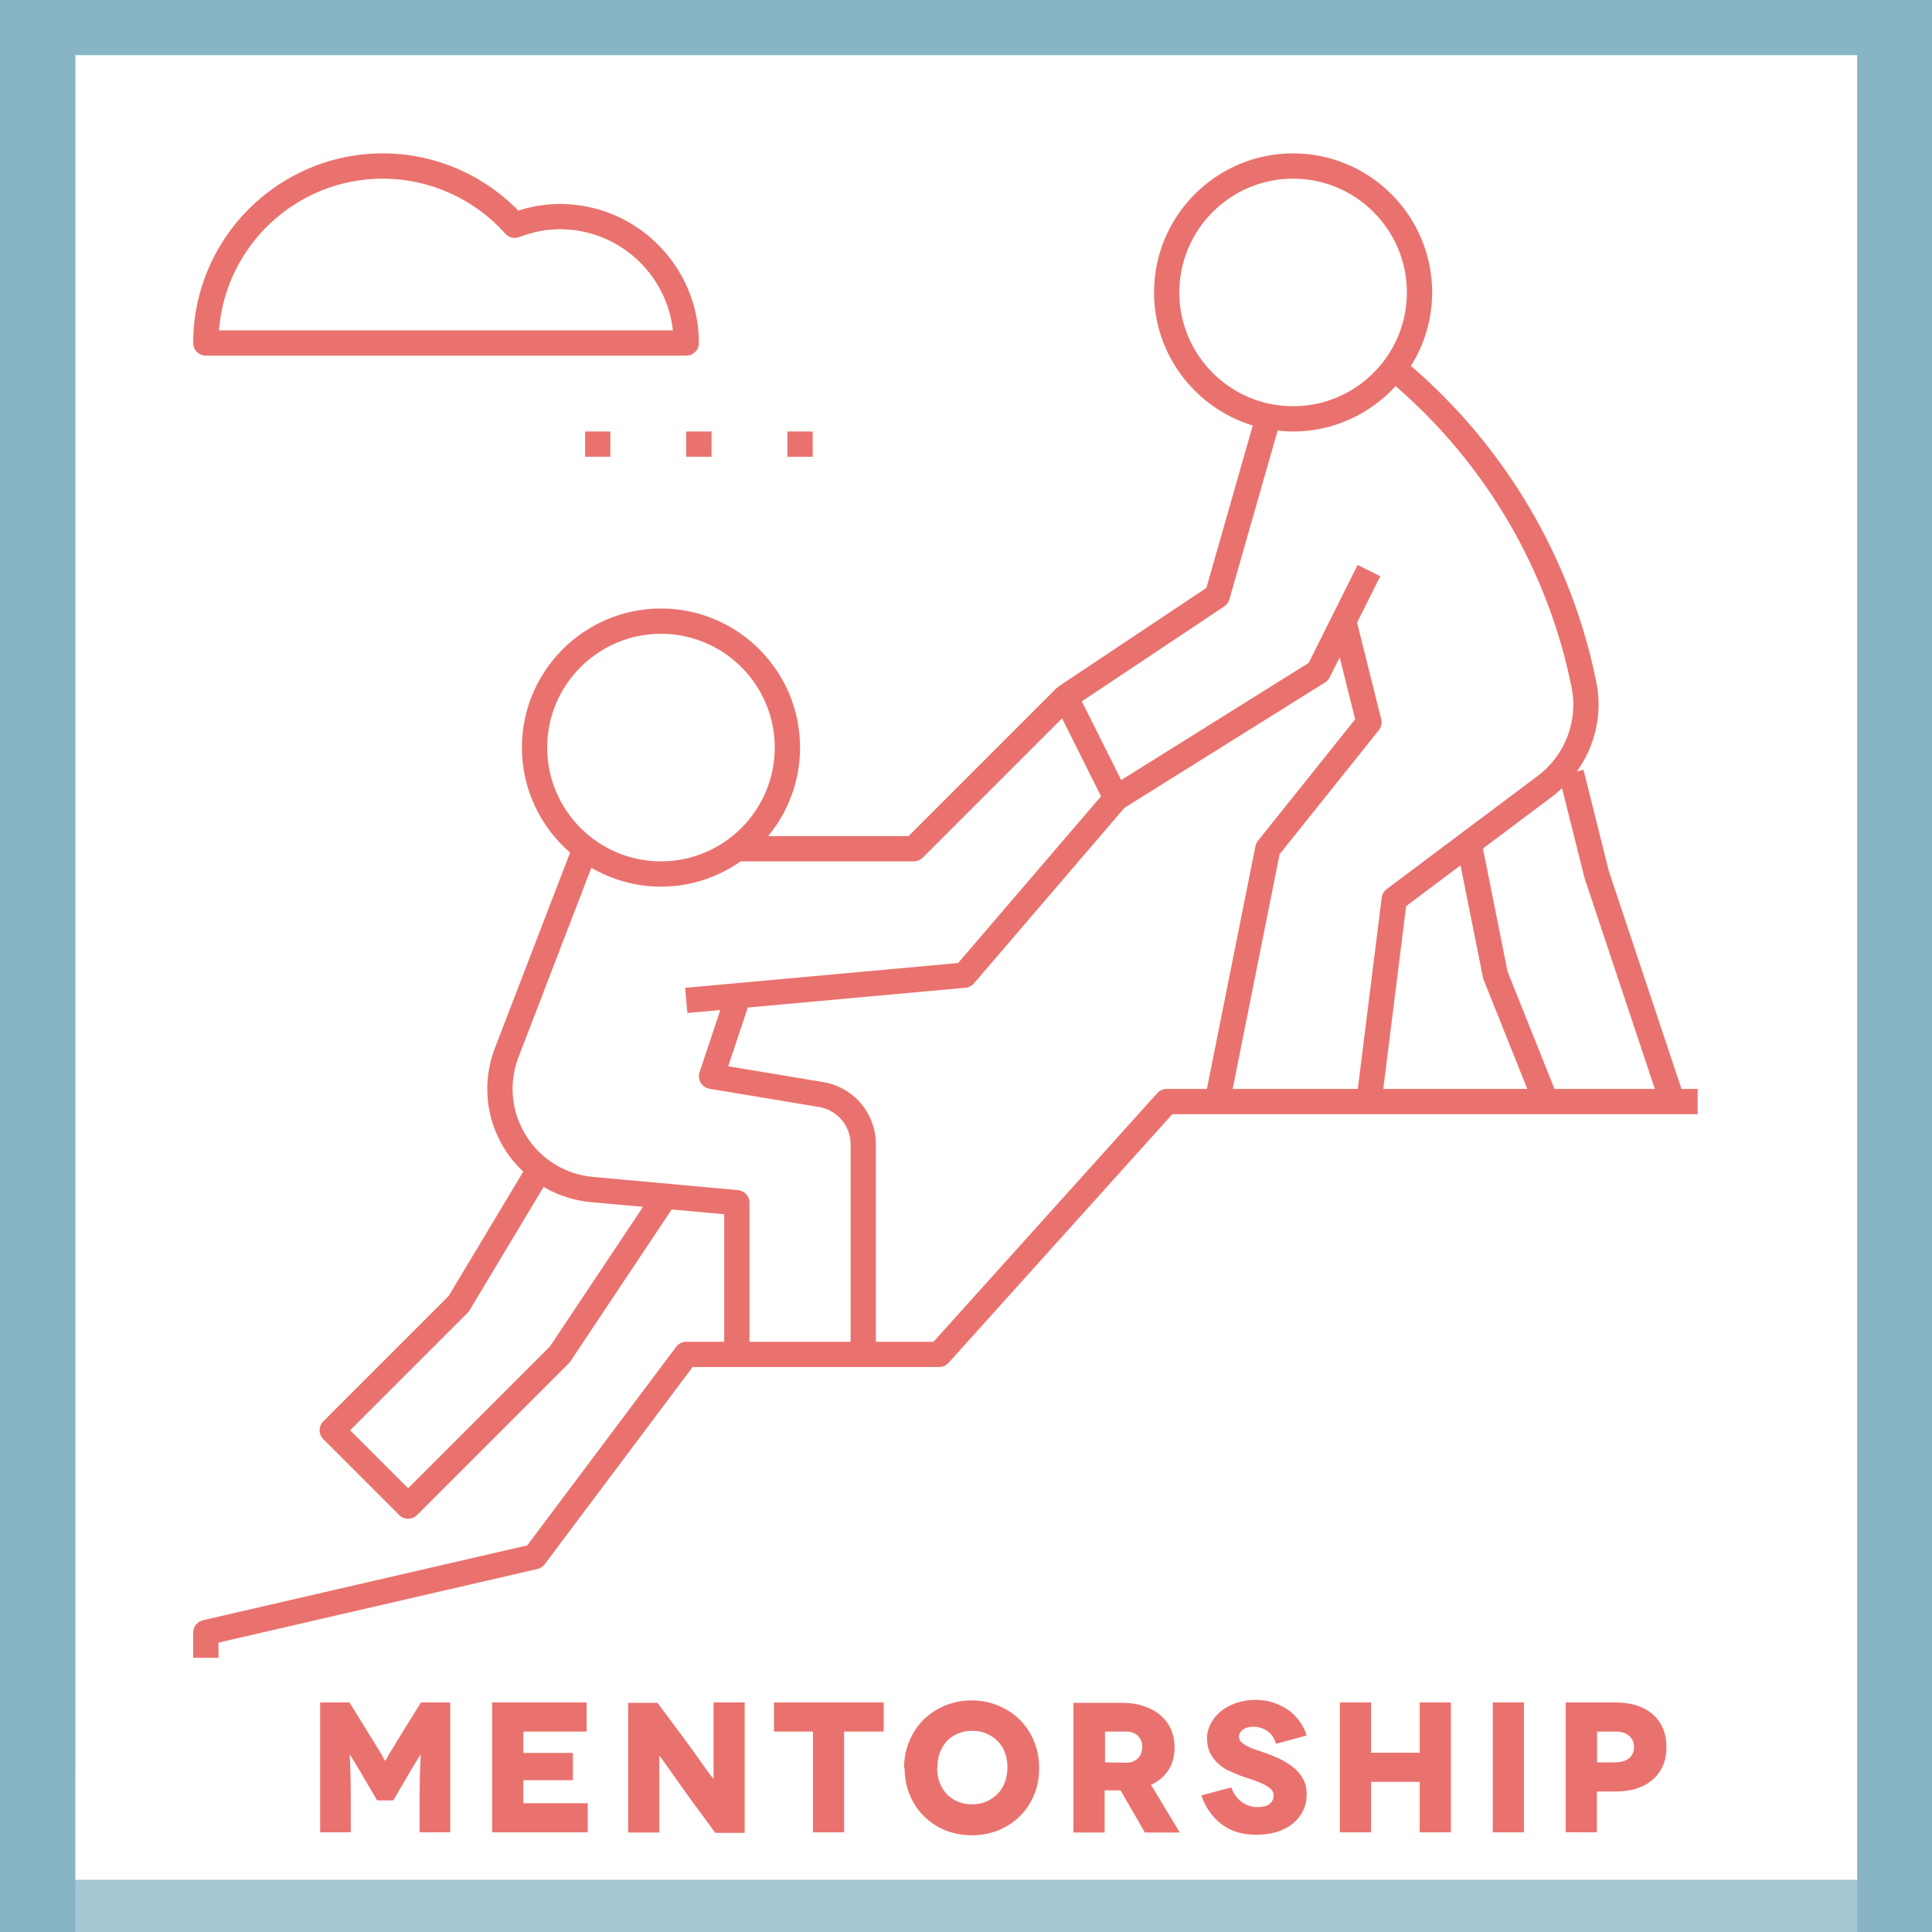 <?xml version="1.0" encoding="UTF-8"?>
<svg xmlns="http://www.w3.org/2000/svg" xmlns:xlink="http://www.w3.org/1999/xlink" width="810pt" height="810pt" viewBox="0 0 810 810" version="1.2">
<defs>
<g>
<symbol overflow="visible" id="glyph0-0">
<path style="stroke:none;" d="M 48.156 -54.457 L 37.965 -37.965 C 36.953 -36.332 36.176 -35.008 35.555 -33.996 C 34.93 -32.984 34.465 -32.207 34.152 -31.586 C 33.844 -30.965 33.609 -30.574 33.453 -30.34 L 33.219 -30.031 L 33.141 -30.031 L 32.91 -30.34 C 32.754 -30.574 32.52 -30.965 32.207 -31.586 C 31.898 -32.207 31.43 -32.984 30.809 -33.996 C 30.184 -35.008 29.406 -36.332 28.395 -37.965 L 18.203 -54.457 L 5.914 -54.457 L 5.914 0 L 18.75 0 L 18.75 -13.305 C 18.75 -19.762 18.672 -24.586 18.516 -27.773 C 18.359 -30.965 18.281 -32.52 18.359 -32.52 L 18.438 -32.52 L 19.137 -31.352 C 19.605 -30.574 20.148 -29.719 20.773 -28.707 C 21.395 -27.695 21.938 -26.762 22.484 -25.906 C 23.027 -25.051 23.34 -24.508 23.418 -24.273 L 29.797 -13.383 L 36.566 -13.383 L 42.945 -24.273 C 43.023 -24.508 43.332 -25.051 43.879 -25.906 C 44.422 -26.762 44.969 -27.695 45.59 -28.707 C 46.211 -29.719 46.758 -30.574 47.223 -31.352 L 47.922 -32.52 L 48 -32.52 C 48.078 -32.52 48 -30.887 47.844 -27.695 C 47.691 -24.508 47.613 -19.684 47.613 -13.227 L 47.613 0 L 60.449 0 L 60.449 -54.457 Z M 48.156 -54.457 "/>
</symbol>
<symbol overflow="visible" id="glyph0-1">
<path style="stroke:none;" d="M 19.137 -12.215 L 19.137 -21.859 L 39.91 -21.859 L 39.91 -33.297 L 19.137 -33.297 L 19.137 -42.242 L 45.668 -42.242 L 45.668 -54.457 L 6.066 -54.457 L 6.066 0 L 46.133 0 L 46.133 -12.215 Z M 19.137 -12.215 "/>
</symbol>
<symbol overflow="visible" id="glyph0-2">
<path style="stroke:none;" d="M 41.855 -54.457 L 41.855 -42.012 C 41.855 -39.52 41.855 -37.109 41.855 -34.777 C 41.855 -32.441 41.855 -30.34 41.855 -28.551 L 41.855 -22.406 L 41.777 -22.406 L 40.375 -24.273 C 39.441 -25.52 38.355 -26.996 37.109 -28.785 C 35.863 -30.574 34.543 -32.363 33.219 -34.23 C 31.898 -36.098 30.809 -37.578 29.953 -38.742 L 18.359 -54.301 L 6.066 -54.301 L 6.066 0.078 L 19.137 0.078 L 19.137 -11.902 C 19.137 -14.859 19.137 -17.582 19.137 -20.07 C 19.137 -22.562 19.137 -24.66 19.137 -26.449 L 19.137 -32.129 L 19.215 -32.129 L 20.461 -30.418 C 21.316 -29.25 22.328 -27.773 23.574 -26.062 C 24.816 -24.352 26.141 -22.484 27.539 -20.461 C 28.941 -18.438 30.262 -16.57 31.508 -14.859 L 42.633 0.234 L 54.926 0.234 L 54.926 -54.457 Z M 41.855 -54.457 "/>
</symbol>
<symbol overflow="visible" id="glyph0-3">
<path style="stroke:none;" d="M 0.777 -54.457 L 0.777 -42.242 L 17.117 -42.242 L 17.117 0 L 30.184 0 L 30.184 -42.242 L 46.758 -42.242 L 46.758 -54.457 Z M 0.777 -54.457 "/>
</symbol>
<symbol overflow="visible" id="glyph0-4">
<path style="stroke:none;" d="M 2.566 -27.074 C 2.566 -22.949 3.266 -19.137 4.746 -15.637 C 6.223 -12.137 8.246 -9.102 10.812 -6.613 C 13.383 -4.125 16.336 -2.18 19.762 -0.777 C 23.184 0.543 26.84 1.246 30.73 1.246 C 34.621 1.246 38.277 0.543 41.699 -0.777 C 45.121 -2.18 48.156 -4.125 50.723 -6.613 C 53.293 -9.102 55.312 -12.059 56.793 -15.559 C 58.27 -19.059 58.969 -22.871 58.969 -26.996 C 58.969 -31.117 58.191 -34.93 56.715 -38.434 C 55.234 -41.934 53.215 -44.891 50.645 -47.379 C 48.078 -49.867 45.043 -51.812 41.621 -53.215 C 38.199 -54.613 34.543 -55.312 30.652 -55.312 C 26.762 -55.312 23.105 -54.613 19.684 -53.215 C 16.258 -51.812 13.227 -49.867 10.66 -47.379 C 8.09 -44.891 6.066 -41.855 4.59 -38.355 C 3.113 -34.852 2.332 -31.043 2.332 -26.918 Z M 16.336 -27.23 C 16.336 -29.484 16.648 -31.586 17.348 -33.453 C 18.051 -35.32 19.059 -36.953 20.305 -38.277 C 21.551 -39.598 23.105 -40.609 24.895 -41.387 C 26.684 -42.168 28.707 -42.555 30.887 -42.555 C 33.141 -42.555 35.164 -42.168 36.953 -41.387 C 38.742 -40.609 40.301 -39.52 41.621 -38.199 C 42.945 -36.875 43.957 -35.242 44.656 -33.375 C 45.355 -31.508 45.668 -29.406 45.668 -27.152 C 45.668 -24.895 45.277 -22.793 44.578 -20.926 C 43.879 -19.059 42.867 -17.426 41.543 -16.105 C 40.223 -14.781 38.664 -13.691 36.875 -12.914 C 35.086 -12.137 33.062 -11.746 30.809 -11.746 C 28.629 -11.746 26.605 -12.137 24.816 -12.914 C 23.027 -13.691 21.473 -14.703 20.227 -16.027 C 18.984 -17.348 17.973 -18.984 17.27 -20.852 C 16.57 -22.719 16.184 -24.816 16.184 -27.074 Z M 16.336 -27.23 "/>
</symbol>
<symbol overflow="visible" id="glyph0-5">
<path style="stroke:none;" d="M 50.492 0.078 L 38.434 -19.918 C 41.621 -21.395 44.035 -23.496 45.746 -26.141 C 47.457 -28.785 48.312 -31.977 48.312 -35.633 C 48.312 -38.434 47.77 -41 46.758 -43.254 C 45.746 -45.512 44.266 -47.457 42.398 -49.09 C 40.531 -50.723 38.199 -51.969 35.477 -52.902 C 32.754 -53.836 29.641 -54.301 26.219 -54.301 L 5.914 -54.301 L 5.914 0.078 L 18.984 0.078 L 18.984 -17.582 L 25.672 -17.582 L 35.863 0.078 Z M 19.137 -42.242 L 28.164 -42.242 C 29.328 -42.242 30.34 -42.012 31.195 -41.621 C 32.051 -41.234 32.754 -40.688 33.297 -40.066 C 33.844 -39.441 34.23 -38.742 34.465 -37.965 C 34.699 -37.188 34.777 -36.41 34.777 -35.711 C 34.777 -35.008 34.621 -34.23 34.387 -33.453 C 34.152 -32.676 33.766 -31.977 33.219 -31.352 C 32.676 -30.73 31.977 -30.184 31.117 -29.797 C 30.262 -29.406 29.25 -29.176 28.086 -29.176 L 19.137 -29.328 Z M 19.137 -42.242 "/>
</symbol>
<symbol overflow="visible" id="glyph0-6">
<path style="stroke:none;" d="M 45.355 -40.609 C 44.734 -42.711 43.723 -44.656 42.398 -46.523 C 41.078 -48.391 39.52 -49.945 37.652 -51.27 C 35.785 -52.59 33.688 -53.602 31.352 -54.379 C 29.02 -55.16 26.527 -55.547 23.961 -55.547 C 21.004 -55.547 18.281 -55.082 15.793 -54.227 C 13.305 -53.367 11.125 -52.203 9.336 -50.723 C 7.547 -49.246 6.145 -47.535 5.133 -45.59 C 4.125 -43.645 3.578 -41.621 3.578 -39.52 C 3.578 -37.109 3.969 -35.086 4.824 -33.375 C 5.68 -31.664 6.77 -30.184 8.09 -28.941 C 9.414 -27.695 10.891 -26.684 12.527 -25.906 C 14.16 -25.129 15.793 -24.43 17.426 -23.805 C 19.371 -23.105 21.16 -22.484 22.871 -21.938 C 24.586 -21.395 26.062 -20.773 27.309 -20.148 C 28.551 -19.527 29.562 -18.828 30.34 -18.125 C 31.117 -17.426 31.508 -16.492 31.508 -15.402 C 31.508 -14.082 30.965 -12.914 29.875 -11.98 C 28.785 -11.047 27.074 -10.582 24.738 -10.582 C 23.262 -10.582 21.938 -10.812 20.773 -11.281 C 19.605 -11.746 18.516 -12.371 17.582 -13.148 C 16.648 -13.926 15.871 -14.781 15.25 -15.793 C 14.625 -16.805 14.082 -17.816 13.691 -18.828 L 1.168 -15.48 C 2.957 -10.348 5.836 -6.301 9.727 -3.344 C 13.613 -0.391 18.438 1.012 24.117 1.012 C 27.309 1.012 30.184 0.621 32.832 -0.156 C 35.477 -1.012 37.73 -2.18 39.598 -3.734 C 41.465 -5.289 42.867 -7.078 43.879 -9.18 C 44.891 -11.281 45.355 -13.535 45.355 -16.027 C 45.355 -18.359 44.891 -20.383 43.957 -22.172 C 43.023 -23.961 41.777 -25.52 40.223 -26.84 C 38.664 -28.164 36.875 -29.328 34.93 -30.34 C 32.984 -31.352 30.965 -32.207 28.941 -32.91 C 27.309 -33.531 25.75 -34.074 24.273 -34.543 C 22.793 -35.008 21.551 -35.555 20.461 -36.098 C 19.371 -36.645 18.516 -37.266 17.895 -37.887 C 17.27 -38.508 16.961 -39.289 16.961 -40.145 C 16.961 -41.234 17.504 -42.168 18.594 -43.023 C 19.684 -43.879 21.16 -44.266 23.105 -44.266 C 25.051 -44.266 26.918 -43.723 28.707 -42.555 C 30.496 -41.387 31.742 -39.598 32.441 -37.188 L 32.754 -37.188 Z M 45.355 -40.609 "/>
</symbol>
<symbol overflow="visible" id="glyph0-7">
<path style="stroke:none;" d="M 39.52 -54.457 L 39.52 -33.375 L 19.137 -33.375 L 19.137 -54.457 L 6.066 -54.457 L 6.066 0 L 19.137 0 L 19.137 -21.16 L 39.52 -21.16 L 39.52 0 L 52.59 0 L 52.59 -54.457 Z M 39.52 -54.457 "/>
</symbol>
<symbol overflow="visible" id="glyph0-8">
<path style="stroke:none;" d="M 19.137 0 L 19.137 -54.457 L 6.066 -54.457 L 6.066 0 Z M 19.137 0 "/>
</symbol>
<symbol overflow="visible" id="glyph0-9">
<path style="stroke:none;" d="M 5.992 -54.457 L 5.992 0 L 19.059 0 L 19.059 -17.117 L 26.762 -17.117 C 30.109 -17.117 33.062 -17.504 35.711 -18.359 C 38.355 -19.215 40.609 -20.461 42.477 -22.094 C 44.344 -23.727 45.746 -25.672 46.758 -28.008 C 47.77 -30.34 48.234 -32.91 48.234 -35.785 C 48.234 -38.664 47.77 -41.234 46.758 -43.566 C 45.746 -45.902 44.344 -47.844 42.477 -49.48 C 40.609 -51.113 38.355 -52.359 35.711 -53.215 C 33.062 -54.07 30.031 -54.457 26.684 -54.457 L 26.762 -54.457 Z M 19.137 -29.328 L 19.137 -42.242 L 26.605 -42.242 C 29.176 -42.242 31.117 -41.699 32.52 -40.531 C 33.918 -39.367 34.621 -37.809 34.621 -35.785 C 34.621 -33.766 33.918 -32.207 32.52 -31.043 C 31.117 -29.875 29.098 -29.328 26.527 -29.328 L 26.605 -29.328 Z M 19.137 -29.328 "/>
</symbol>
</g>
<clipPath id="clip1">
  <path d="M 31.613 741.848 L 778.613 741.848 L 778.613 810 L 31.613 810 Z M 31.613 741.848 "/>
</clipPath>
<clipPath id="clip2">
  <path d="M 81 31.371 L 748.5 31.371 L 748.5 698.871 L 81 698.871 Z M 81 31.371 "/>
</clipPath>
<clipPath id="clip3">
  <path d="M 31.617 23.121 L 778.617 23.121 L 778.617 788.121 L 31.617 788.121 Z M 31.617 23.121 "/>
</clipPath>
<clipPath id="clip4">
  <path d="M 81 64.301 L 711.75 64.301 L 711.75 695.051 L 81 695.051 Z M 81 64.301 "/>
</clipPath>
<clipPath id="clip5">
  <path d="M 81 64.301 L 294 64.301 L 294 150 L 81 150 Z M 81 64.301 "/>
</clipPath>
</defs>
<g id="surface1">
<rect x="0" y="0" width="810" height="810" style="fill:rgb(100%,100%,100%);fill-opacity:1;stroke:none;"/>
<rect x="0" y="0" width="810" height="810" style="fill:rgb(100%,100%,100%);fill-opacity:1;stroke:none;"/>
<rect x="0" y="0" width="810" height="810" style="fill:rgb(53.329%,70.979%,77.649%);fill-opacity:1;stroke:none;"/>
<g clip-path="url(#clip1)" clip-rule="nonzero">
<path style=" stroke:none;fill-rule:nonzero;fill:rgb(65.099%,77.649%,82.75%);fill-opacity:1;" d="M 31.613 834.098 L 31.613 741.848 L 778.613 741.848 L 778.613 834.098 Z M 31.613 834.098 "/>
</g>
<g clip-path="url(#clip2)" clip-rule="nonzero">
<path style=" stroke:none;fill-rule:nonzero;fill:rgb(91.759%,44.71%,43.14%);fill-opacity:1;" d="M 414.742 31.371 C 230.426 31.371 81 180.797 81 365.125 C 81 549.445 230.426 698.871 414.742 698.871 C 599.07 698.871 748.496 549.445 748.496 365.129 C 748.5 180.797 599.074 31.371 414.742 31.371 Z M 597.215 404.309 L 414.742 586.773 L 232.285 404.309 C 185.219 357.246 185.219 280.934 232.285 233.867 C 279.348 186.801 355.66 186.801 402.727 233.867 L 414.742 244.402 L 426.762 233.867 C 473.836 186.801 550.141 186.801 597.215 233.867 C 644.281 280.934 644.281 357.246 597.215 404.309 Z M 597.215 404.309 "/>
</g>
<g clip-path="url(#clip3)" clip-rule="nonzero">
<path style=" stroke:none;fill-rule:nonzero;fill:rgb(100%,100%,100%);fill-opacity:1;" d="M 31.617 23.121 L 778.617 23.121 L 778.617 788.121 L 31.617 788.121 Z M 31.617 23.121 "/>
</g>
<g clip-path="url(#clip4)" clip-rule="nonzero">
<path style=" stroke:none;fill-rule:nonzero;fill:rgb(91.759%,44.71%,43.14%);fill-opacity:1;" d="M 704.973 456.535 L 674.488 365.137 L 663.887 322.734 L 661.125 323.426 C 668.746 312.816 671.93 299.312 669.301 286.172 C 658.988 234.621 631.402 187.633 591.531 153.43 C 597.141 144.473 600.438 133.93 600.438 122.605 C 600.438 90.461 574.277 64.301 542.133 64.301 C 509.984 64.301 483.832 90.461 483.832 122.605 C 483.832 148.875 501.301 171.125 525.227 178.395 L 505.777 246.488 L 443.793 287.809 C 443.602 287.938 443.484 288.125 443.32 288.273 C 443.219 288.355 443.082 288.379 442.988 288.473 L 380.93 350.523 L 322.059 350.523 C 330.402 340.438 335.422 327.504 335.422 313.422 C 335.422 281.273 309.262 255.117 277.117 255.117 C 244.969 255.117 218.812 281.273 218.812 313.422 C 218.812 331.004 226.668 346.75 239.012 357.453 L 207.504 439.367 C 202.09 453.449 203.551 468.871 211.523 481.684 C 213.75 485.258 216.41 488.426 219.379 491.227 L 188.105 543.348 L 135.562 595.891 C 133.488 597.965 133.488 601.312 135.562 603.387 L 167.363 635.188 C 168.395 636.227 169.75 636.746 171.105 636.746 C 172.465 636.746 173.82 636.227 174.855 635.195 L 238.461 571.59 C 238.707 571.34 238.926 571.07 239.121 570.785 L 281.527 507.18 L 281.34 507.051 L 303.617 509.078 L 303.617 562.543 L 287.715 562.543 C 286.047 562.543 284.477 563.328 283.477 564.66 L 221.039 647.914 L 85.109 679.285 C 82.703 679.84 81 681.98 81 684.453 L 81 695.051 L 91.602 695.051 L 91.602 688.672 L 225.309 657.816 C 226.523 657.531 227.609 656.832 228.355 655.828 L 290.367 573.145 L 393.727 573.145 C 395.23 573.145 396.66 572.508 397.664 571.387 L 491.492 467.133 L 711.75 467.133 L 711.75 456.535 Z M 494.434 122.605 C 494.434 96.305 515.836 74.902 542.137 74.902 C 568.438 74.902 589.84 96.305 589.84 122.605 C 589.84 148.906 568.438 170.312 542.137 170.312 C 515.836 170.312 494.434 148.906 494.434 122.605 Z M 229.41 313.422 C 229.41 287.121 250.816 265.719 277.117 265.719 C 303.418 265.719 324.82 287.121 324.82 313.422 C 324.82 339.723 303.418 361.125 277.117 361.125 C 250.816 361.125 229.41 339.723 229.41 313.422 Z M 230.594 564.465 L 171.105 623.953 L 146.801 599.645 L 196.055 550.387 C 196.363 550.082 196.629 549.734 196.852 549.371 L 227.895 497.633 C 233.848 501.121 240.559 503.348 247.707 504 L 269.578 505.984 Z M 314.219 562.543 L 314.219 504.238 C 314.219 501.496 312.125 499.207 309.395 498.957 L 248.668 493.434 C 236.98 492.375 226.719 486.047 220.523 476.082 C 214.328 466.117 213.188 454.117 217.402 443.164 L 247.922 363.809 C 256.52 368.812 266.473 371.727 277.117 371.727 C 289.551 371.727 301.059 367.781 310.535 361.125 L 383.125 361.125 C 384.527 361.125 385.879 360.57 386.871 359.574 L 445.277 301.168 L 461.617 333.844 L 401.703 403.746 L 287.238 414.152 L 288.199 424.711 L 301.992 423.453 L 293.293 449.551 C 292.805 451.027 292.98 452.637 293.781 453.961 C 294.582 455.293 295.922 456.203 297.449 456.461 L 343.34 464.109 C 351.035 465.391 356.621 471.988 356.621 479.797 L 356.621 562.543 Z M 489.133 456.535 C 487.629 456.535 486.195 457.168 485.195 458.289 L 391.367 562.543 L 367.223 562.543 L 367.223 479.797 C 367.223 466.785 357.91 455.793 345.078 453.656 L 305.309 447.031 L 313.512 422.414 L 404.801 414.113 C 406.18 413.988 407.453 413.336 408.348 412.285 L 471.43 338.688 L 555.547 286.113 C 556.375 285.594 557.043 284.863 557.48 283.988 L 561.676 275.602 L 568.16 301.559 L 527.402 352.512 C 526.871 353.176 526.512 353.949 526.34 354.781 L 505.988 456.535 Z M 516.801 456.535 L 536.48 358.133 L 578.078 306.133 C 579.113 304.84 579.484 303.145 579.082 301.539 L 568.957 261.039 L 578.684 241.59 L 569.199 236.848 L 548.668 277.918 L 470.066 327.043 L 453.562 294.039 L 513.27 254.23 C 514.316 253.531 515.082 252.488 515.426 251.281 L 535.645 180.535 C 537.781 180.762 539.941 180.91 542.137 180.91 C 559.152 180.91 574.434 173.543 585.102 161.883 C 622.926 194.512 649.098 239.223 658.91 288.262 C 661.691 302.191 656.148 316.699 644.789 325.223 L 581.359 372.785 C 580.211 373.652 579.461 374.945 579.281 376.371 L 569.258 456.535 Z M 612.336 362.805 L 621.75 409.867 C 621.812 410.188 621.902 410.492 622.023 410.797 L 640.316 456.535 L 579.945 456.535 L 589.523 379.914 Z M 651.734 456.535 L 632.043 407.312 L 621.734 355.758 L 651.148 333.695 C 652.484 332.695 653.684 331.566 654.887 330.445 L 664.316 368.105 L 693.797 456.535 Z M 651.734 456.535 "/>
</g>
<g clip-path="url(#clip5)" clip-rule="nonzero">
<path style=" stroke:none;fill-rule:nonzero;fill:rgb(91.759%,44.71%,43.14%);fill-opacity:1;" d="M 86.301 149.109 L 287.715 149.109 C 290.641 149.109 293.016 146.734 293.016 143.809 C 293.016 111.66 266.859 85.504 234.711 85.504 C 228.934 85.504 223.094 86.441 217.305 88.293 C 202.359 73.004 181.863 64.301 160.508 64.301 C 116.668 64.301 81 99.969 81 143.809 C 81 146.734 83.375 149.109 86.301 149.109 Z M 160.508 74.902 C 180.031 74.902 198.742 83.309 211.848 97.969 C 213.309 99.613 215.652 100.18 217.699 99.387 C 223.375 97.207 229.098 96.105 234.711 96.105 C 259.227 96.105 279.48 114.688 282.125 138.508 L 91.801 138.508 C 94.516 102.98 124.293 74.902 160.508 74.902 Z M 160.508 74.902 "/>
</g>
<path style=" stroke:none;fill-rule:nonzero;fill:rgb(91.759%,44.71%,43.14%);fill-opacity:1;" d="M 245.312 180.91 L 255.914 180.91 L 255.914 191.512 L 245.312 191.512 Z M 245.312 180.91 "/>
<path style=" stroke:none;fill-rule:nonzero;fill:rgb(91.759%,44.71%,43.14%);fill-opacity:1;" d="M 287.715 180.91 L 298.316 180.91 L 298.316 191.512 L 287.715 191.512 Z M 287.715 180.91 "/>
<path style=" stroke:none;fill-rule:nonzero;fill:rgb(91.759%,44.71%,43.14%);fill-opacity:1;" d="M 330.121 180.91 L 340.719 180.91 L 340.719 191.512 L 330.121 191.512 Z M 330.121 180.91 "/>
<g style="fill:rgb(91.759%,44.71%,43.14%);fill-opacity:1;">
  <use xlink:href="#glyph0-0" x="128.311" y="768.213"/>
</g>
<g style="fill:rgb(91.759%,44.71%,43.14%);fill-opacity:1;">
  <use xlink:href="#glyph0-1" x="200.267" y="768.213"/>
</g>
<g style="fill:rgb(91.759%,44.71%,43.14%);fill-opacity:1;">
  <use xlink:href="#glyph0-2" x="257.287" y="768.213"/>
</g>
<g style="fill:rgb(91.759%,44.71%,43.14%);fill-opacity:1;">
  <use xlink:href="#glyph0-3" x="323.719" y="768.213"/>
</g>
<g style="fill:rgb(91.759%,44.71%,43.14%);fill-opacity:1;">
  <use xlink:href="#glyph0-4" x="376.695" y="768.213"/>
</g>
<g style="fill:rgb(91.759%,44.71%,43.14%);fill-opacity:1;">
  <use xlink:href="#glyph0-5" x="444.138" y="768.213"/>
</g>
<g style="fill:rgb(91.759%,44.71%,43.14%);fill-opacity:1;">
  <use xlink:href="#glyph0-6" x="502.481" y="768.213"/>
</g>
<g style="fill:rgb(91.759%,44.71%,43.14%);fill-opacity:1;">
  <use xlink:href="#glyph0-7" x="555.689" y="768.213"/>
</g>
<g style="fill:rgb(91.759%,44.71%,43.14%);fill-opacity:1;">
  <use xlink:href="#glyph0-8" x="619.788" y="768.213"/>
</g>
<g style="fill:rgb(91.759%,44.71%,43.14%);fill-opacity:1;">
  <use xlink:href="#glyph0-9" x="650.438" y="768.213"/>
</g>
</g>
</svg>
